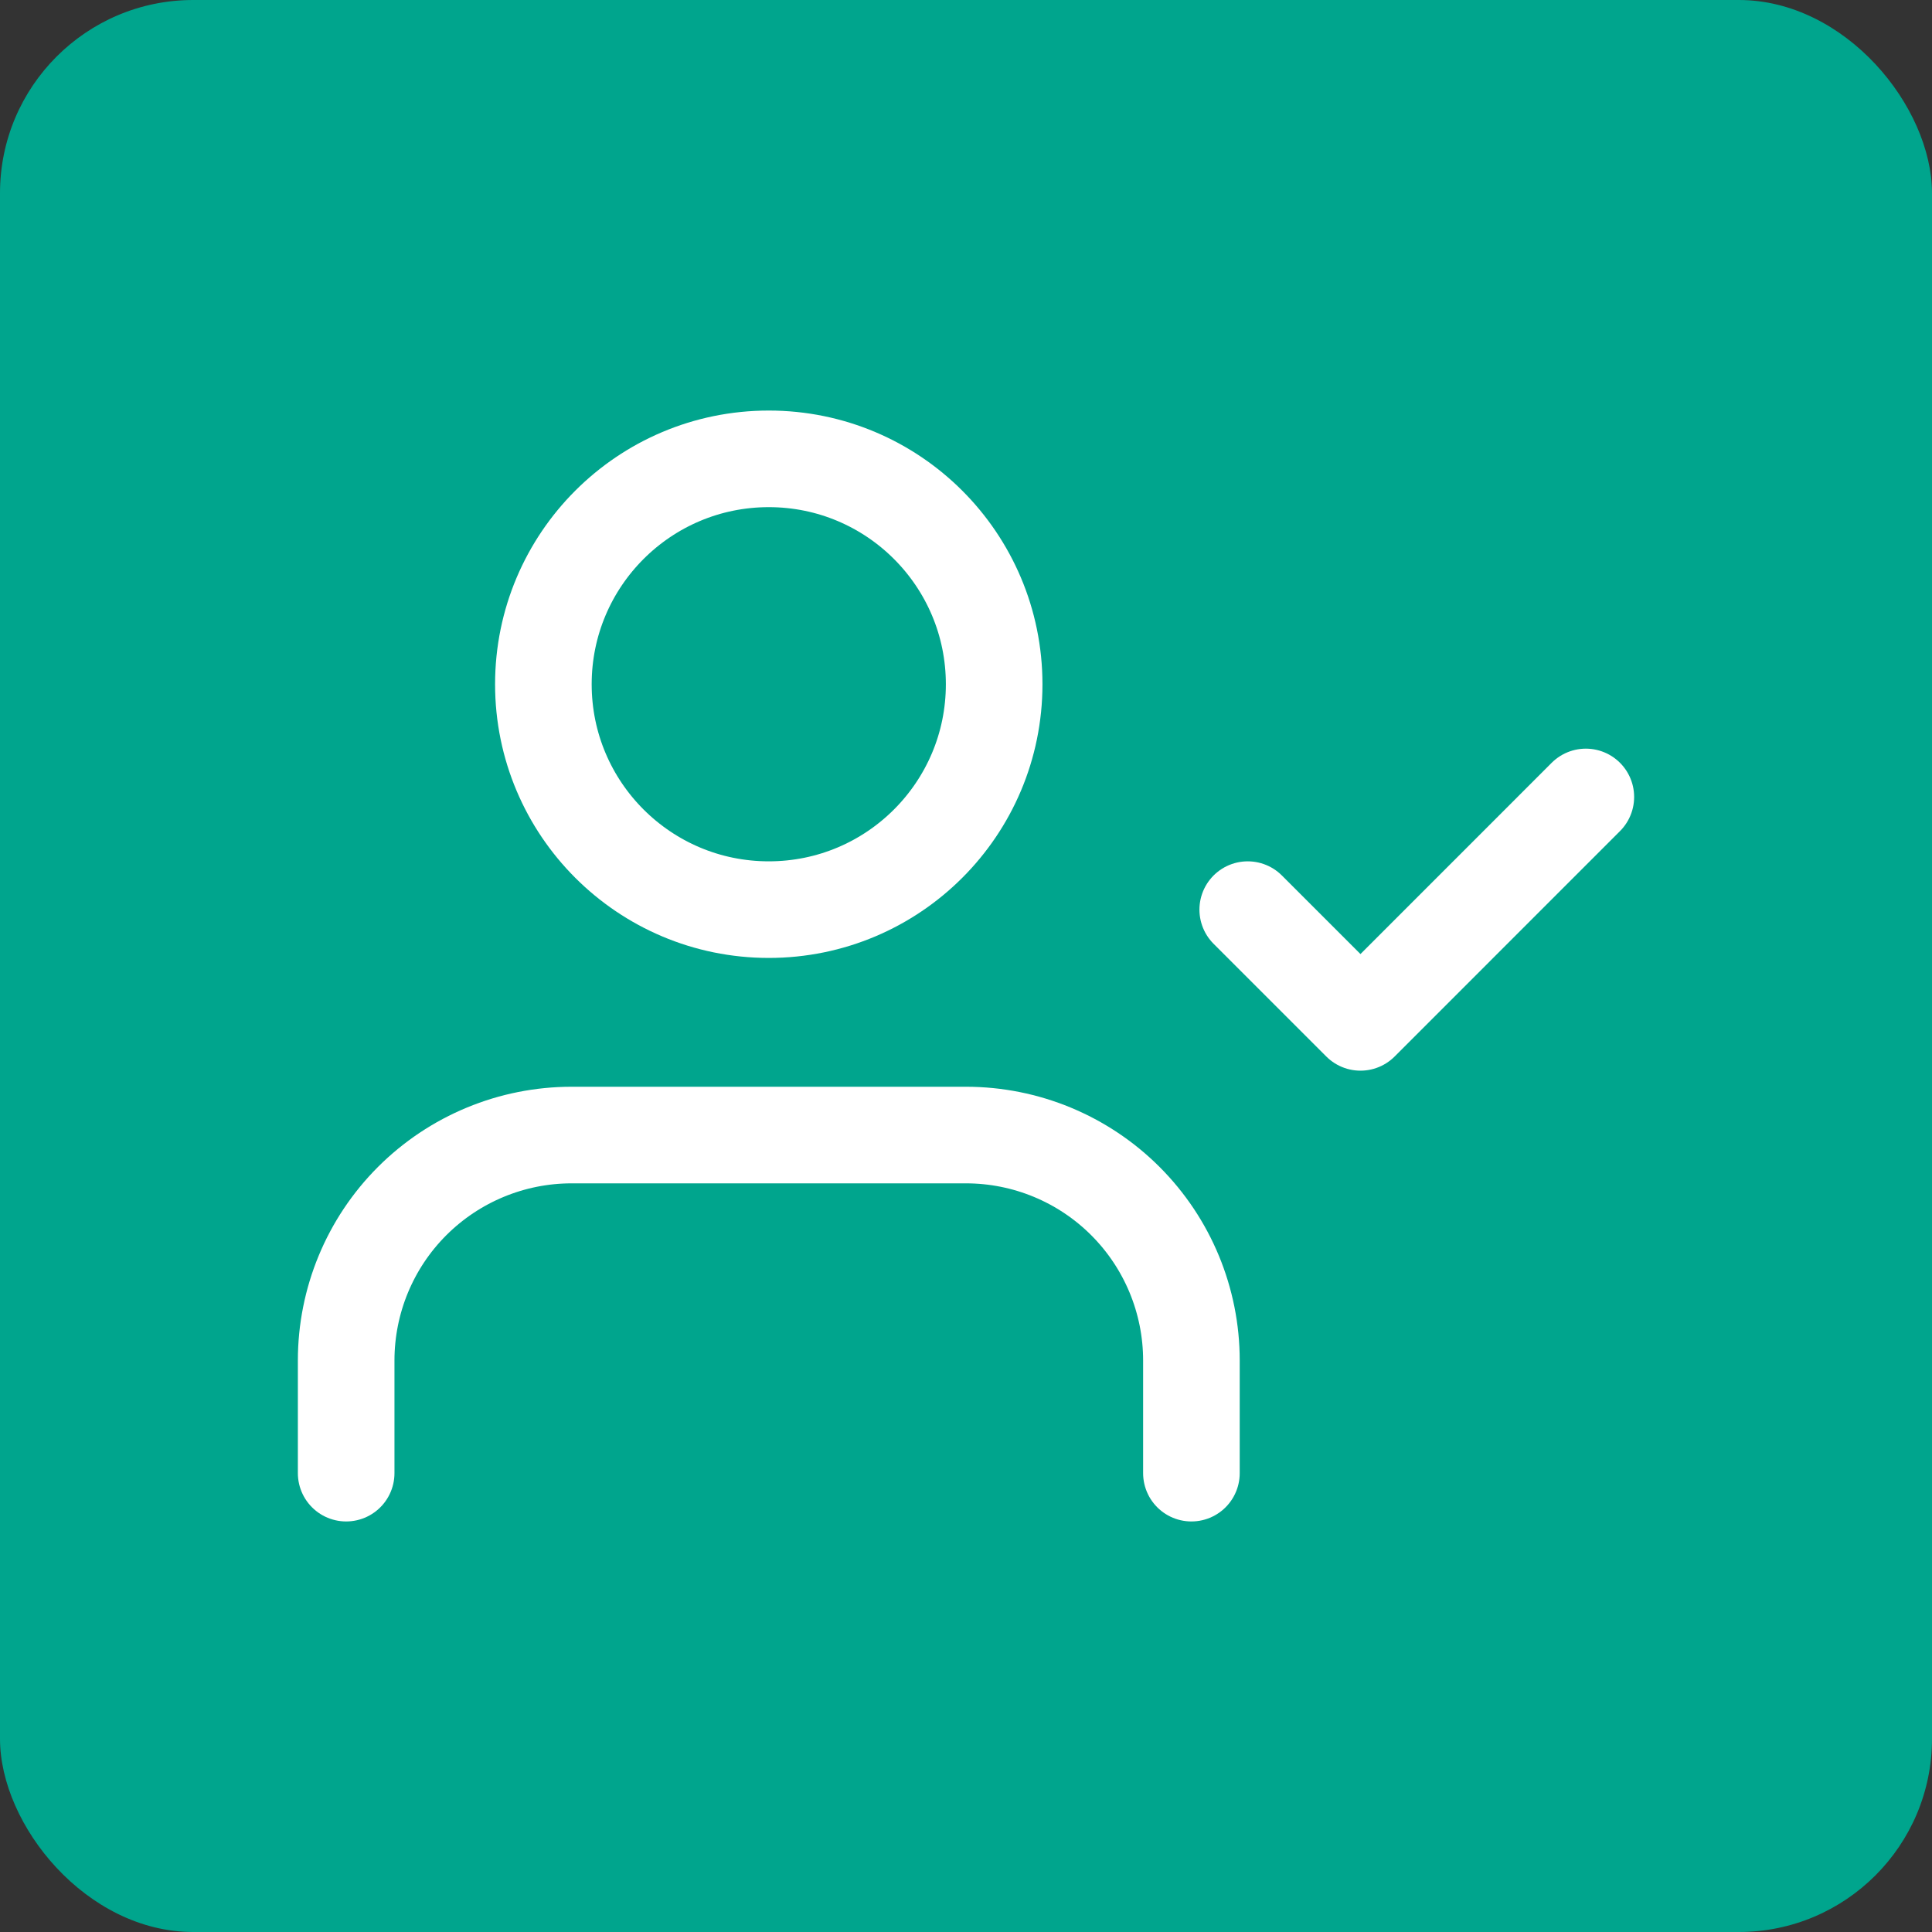 <?xml version="1.0" encoding="UTF-8"?> <svg xmlns="http://www.w3.org/2000/svg" width="40" height="40" viewBox="0 0 40 40" fill="none"><rect x="0" y="0" width="40" height="40" fill="#333333" stroke="none"/><rect width="40" height="40" rx="4" fill="#00A58D"></rect><path d="M24.667 30.5V28.167C24.667 26.929 24.175 25.742 23.3 24.867C22.425 23.992 21.238 23.5 20 23.5H11.833C10.596 23.5 9.409 23.992 8.533 24.867C7.658 25.742 7.167 26.929 7.167 28.167V30.5" stroke="white" stroke-width="2" stroke-linecap="round" stroke-linejoin="round"></path><path d="M15.917 18.833C18.494 18.833 20.583 16.744 20.583 14.167C20.583 11.589 18.494 9.5 15.917 9.5C13.339 9.5 11.25 11.589 11.25 14.167C11.25 16.744 13.339 18.833 15.917 18.833Z" stroke="white" stroke-width="2" stroke-linecap="round" stroke-linejoin="round"></path><path d="M25.833 18.833L28.167 21.167L32.833 16.5" stroke="white" stroke-width="2" stroke-linecap="round" stroke-linejoin="round"></path></svg> 